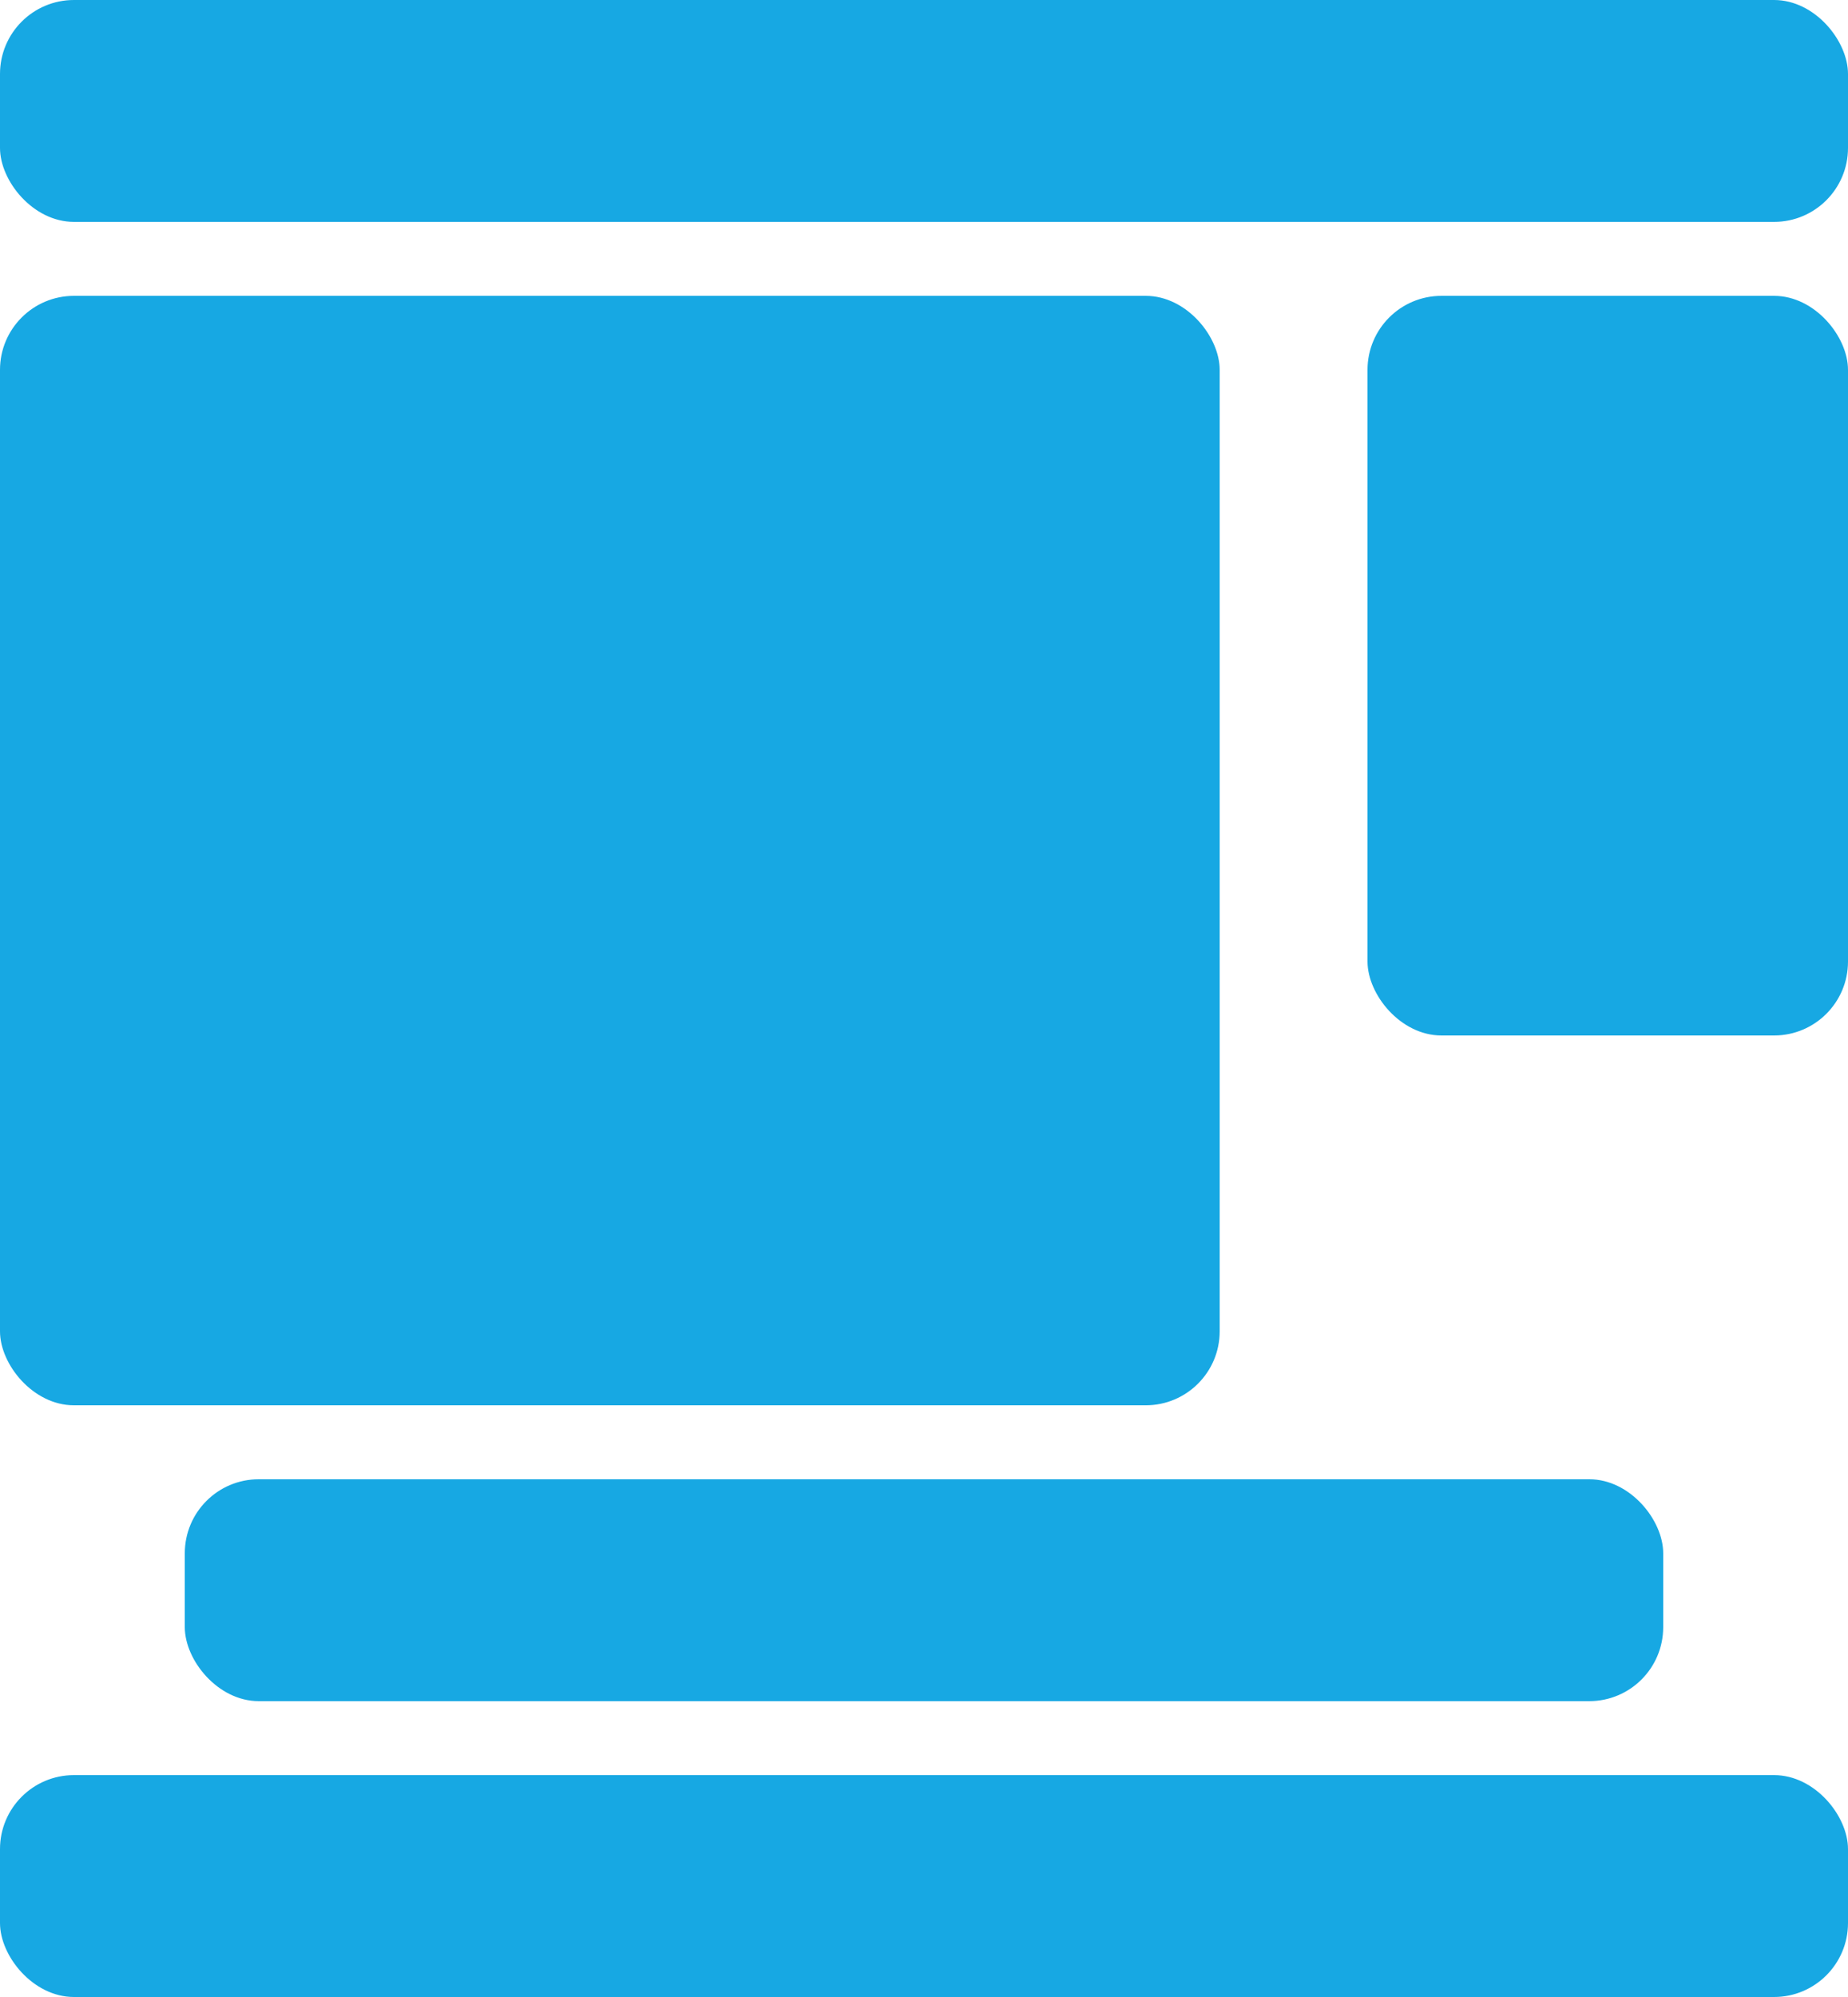 <?xml version="1.0" encoding="UTF-8"?>
<svg width="50px" height="54px" viewBox="0 0 50 54" version="1.1" xmlns="http://www.w3.org/2000/svg" xmlns:xlink="http://www.w3.org/1999/xlink">
    <!-- Generator: Sketch 55.2 (78181) - https://sketchapp.com -->
    <title>sc-graphic-settings-seoengine-all-active</title>
    <desc>Created with Sketch.</desc>
    <g id="Symbols" stroke="none" stroke-width="1" fill="none" fill-rule="evenodd">
        <g id="Graphic-/-Settings-/-Analysis-/-All---Active" fill="#17A8E3">
            <g id="sc-graphic-settings-seoengine-all-active">
                <rect id="Rectangle" x="0" y="0" width="50" height="6" rx="2"></rect>
                <rect id="Rectangle" x="5" y="40" width="40" height="6" rx="2"></rect>
                <rect id="Rectangle" x="0" y="8" width="33" height="30" rx="2"></rect>
                <rect id="Rectangle" x="37" y="8" width="13" height="20" rx="2"></rect>
                <rect id="Rectangle" x="0" y="48" width="50" height="6" rx="2"></rect>
            </g>
        </g>
    </g>
</svg>